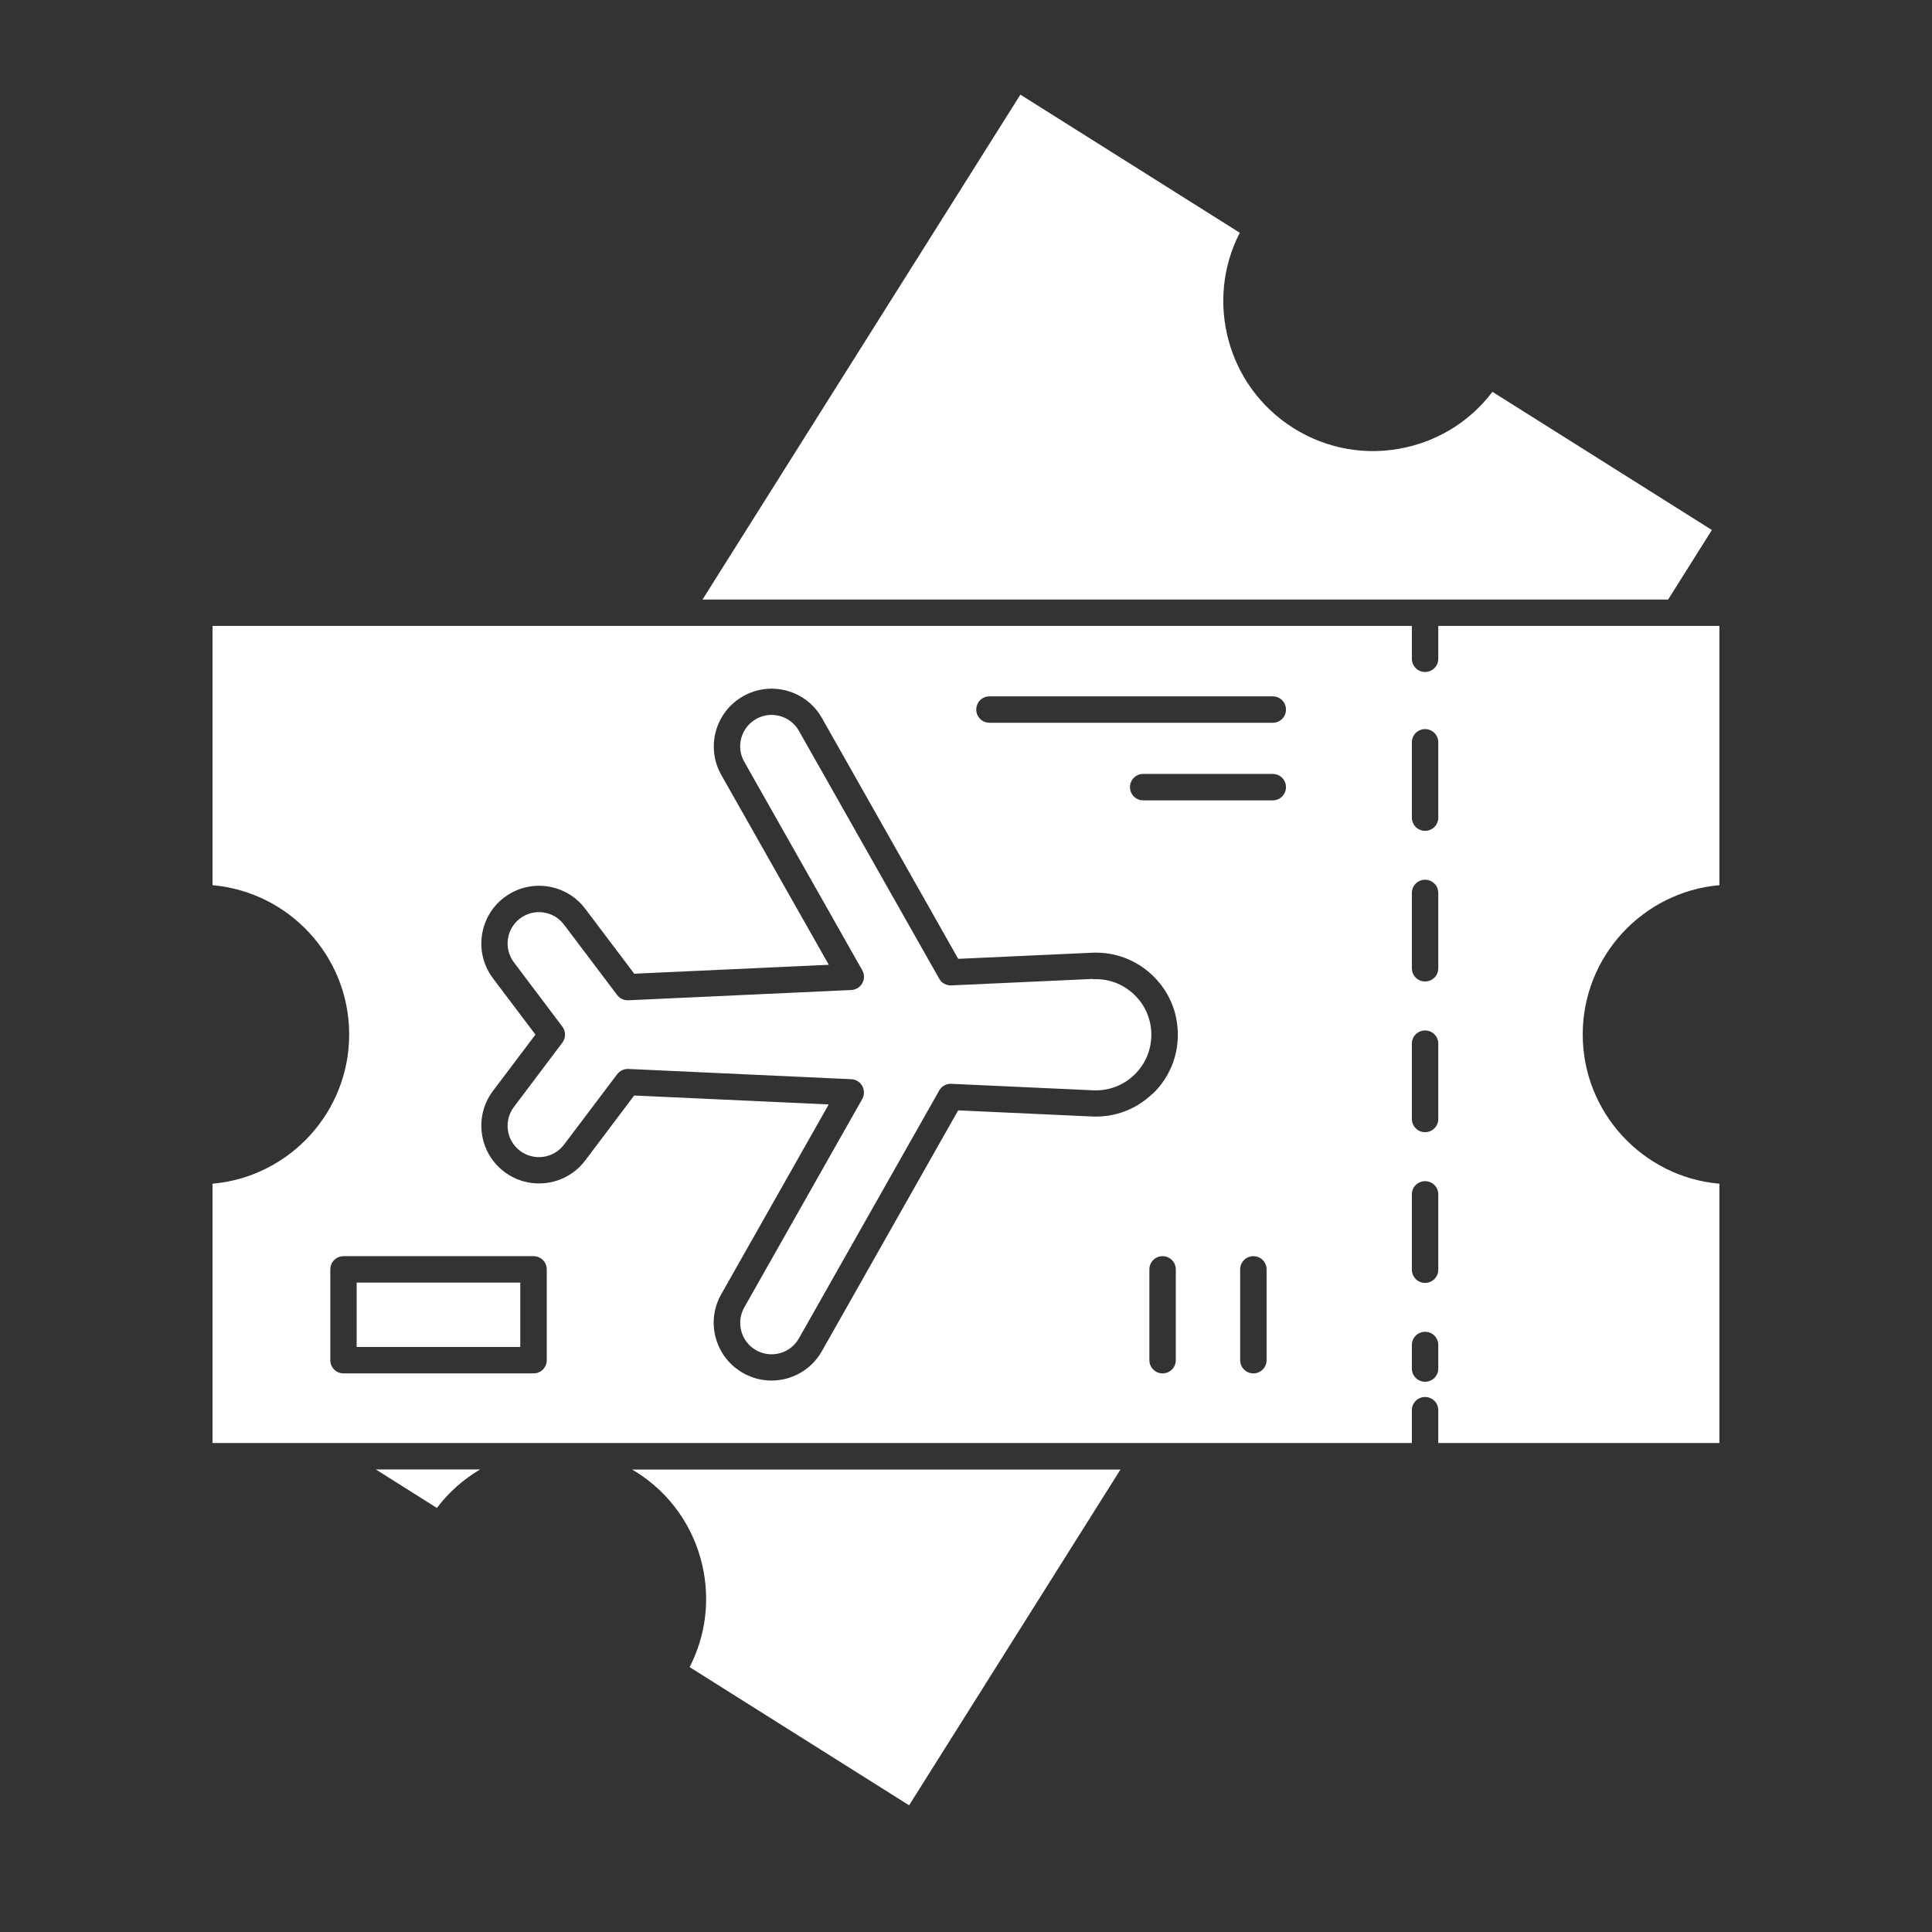 <?xml version="1.0" encoding="UTF-8"?>
<svg width="1200pt" height="1200pt" version="1.1" viewBox="0 0 1200 1200" xmlns="http://www.w3.org/2000/svg">
 <rect x="0" y="0" width="1200" height="1200" fill="#333333" stroke="none"/>
 <path d="m221.53 796.64h101.62v39.984h-101.62z" fill="#fff"/>
 <path d="m395.06 914.21c21.047 13.266 35.672 33.891 41.203 58.172 4.875 21.562 2.062 43.641-7.922 63.094l136.31 85.828 131.29-208.55h-303.28c0.797 0.469 1.641 0.984 2.438 1.5z" fill="#fff"/>
 <path d="m893.34 388.78v20.391c0 4.547-3.656 8.203-8.203 8.203s-8.203-3.656-8.203-8.203v-20.391h-744.94v161.02c47.484 4.172 84.891 44.156 84.891 92.719s-37.406 88.547-84.891 92.719v161.06h744.94v-20.391c0-4.547 3.656-8.203 8.203-8.203s8.203 3.656 8.203 8.203v20.391h174.61v-161.06c-47.484-4.172-84.891-44.156-84.891-92.719s37.406-88.547 84.891-92.719v-161.02zm-553.74 456.05c0 4.547-3.656 8.203-8.203 8.203h-118.03c-4.547 0-8.203-3.656-8.203-8.203v-56.391c0-4.547 3.656-8.203 8.203-8.203h118.03c4.547 0 8.203 3.656 8.203 8.203zm390.71 0c0 4.547-3.656 8.203-8.203 8.203s-8.203-3.656-8.203-8.203v-56.391c0-4.547 3.656-8.203 8.203-8.203s8.203 3.656 8.203 8.203zm-14.531-165.42c-10.172 9.703-23.484 14.719-37.547 14.062l-83.109-3.797-84.656 149.58c-4.734 8.344-12.422 14.344-21.656 16.922-3.188 0.891-6.422 1.312-9.656 1.312-6.094 0-12.141-1.594-17.625-4.688-8.344-4.734-14.344-12.422-16.922-21.656s-1.359-18.938 3.375-27.281l66.75-117.89-120.84-5.531-30.422 40.359c-11.906 15.797-34.453 18.938-50.25 7.031s-18.938-34.453-7.031-50.25l26.391-34.969-26.391-34.969c-11.906-15.797-8.766-38.344 7.031-50.25s38.344-8.766 50.25 7.031l30.469 40.359 120.84-5.531-66.75-117.89c-4.734-8.344-5.906-18-3.375-27.281 2.578-9.234 8.578-16.922 16.922-21.656s18-5.906 27.281-3.375c9.234 2.578 16.922 8.578 21.656 16.922l84.656 149.58 83.109-3.797c14.062-0.656 27.375 4.359 37.547 14.062s15.75 22.781 15.75 36.844-5.578 27.141-15.75 36.844zm70.922 165.42c0 4.547-3.656 8.203-8.203 8.203s-8.203-3.656-8.203-8.203v-56.391c0-4.547 3.656-8.203 8.203-8.203s8.203 3.656 8.203 8.203zm3.844-347.72h-80.484c-4.547 0-8.203-3.656-8.203-8.203 0-4.547 3.656-8.203 8.203-8.203h80.484c4.547 0 8.203 3.656 8.203 8.203 0 4.547-3.656 8.203-8.203 8.203zm0-48.188h-175.97c-4.547 0-8.203-3.656-8.203-8.203 0-4.547 3.656-8.203 8.203-8.203h175.97c4.547 0 8.203 3.656 8.203 8.203 0 4.547-3.656 8.203-8.203 8.203zm102.8 401.11c0 4.547-3.656 8.203-8.203 8.203s-8.203-3.656-8.203-8.203v-14.625c0-4.547 3.656-8.203 8.203-8.203s8.203 3.656 8.203 8.203zm0-61.406c0 4.547-3.656 8.203-8.203 8.203s-8.203-3.656-8.203-8.203v-46.781c0-4.547 3.656-8.203 8.203-8.203s8.203 3.656 8.203 8.203zm0-93.609c0 4.547-3.656 8.203-8.203 8.203s-8.203-3.656-8.203-8.203v-46.781c0-4.547 3.656-8.203 8.203-8.203s8.203 3.656 8.203 8.203zm0-93.609c0 4.547-3.656 8.203-8.203 8.203s-8.203-3.656-8.203-8.203v-46.781c0-4.547 3.656-8.203 8.203-8.203s8.203 3.656 8.203 8.203zm0-93.562c0 4.547-3.656 8.203-8.203 8.203s-8.203-3.656-8.203-8.203v-46.781c0-4.547 3.656-8.203 8.203-8.203s8.203 3.656 8.203 8.203z" fill="#fff"/>
 <path d="m678.98 608.02-88.125 4.031c-3.047 0.141-6-1.453-7.5-4.172l-87.141-153.94c-2.578-4.547-6.75-7.781-11.766-9.188s-10.266-0.75-14.812 1.828-7.781 6.75-9.188 11.766-0.75 10.266 1.828 14.812l73.312 129.52c1.406 2.484 1.406 5.531 0 8.016-1.359 2.484-3.938 4.078-6.797 4.219l-138.52 6.375c-2.719 0.141-5.297-1.078-6.938-3.234l-33.047-43.781c-6.469-8.578-18.703-10.266-27.281-3.797s-10.266 18.703-3.797 27.281l30.094 39.938c2.203 2.906 2.203 6.938 0 9.891l-30.094 39.938c-3.141 4.172-4.453 9.281-3.75 14.438s3.422 9.703 7.547 12.844c8.578 6.469 20.812 4.734 27.281-3.797l33.047-43.781c1.547-2.062 3.984-3.281 6.562-3.281h0.375l138.52 6.375c2.859 0.141 5.438 1.734 6.797 4.219s1.359 5.531 0 8.016l-73.312 129.52c-2.578 4.547-3.188 9.797-1.828 14.812 1.406 5.016 4.641 9.188 9.188 11.766s9.797 3.188 14.812 1.828c5.016-1.406 9.188-4.641 11.766-9.188l87.141-153.94c1.5-2.672 4.453-4.359 7.5-4.172l88.125 4.031c9.609 0.422 18.562-2.953 25.453-9.516s10.688-15.469 10.688-24.984-3.797-18.422-10.688-24.984-15.938-9.984-25.453-9.516z" fill="#fff"/>
 <path d="m271.36 936.61c7.359-9.75 16.5-17.812 26.859-23.906h-64.781z" fill="#fff"/>
 <path d="m1036.1 372.37 27.188-43.172-136.31-85.828c-13.219 17.438-31.922 29.578-53.484 34.453-24.234 5.531-49.172 1.266-70.219-12-41.109-25.922-55.031-78.844-33.234-121.26l-136.26-85.781-197.44 313.6z" fill="#fff"/>
</svg>
